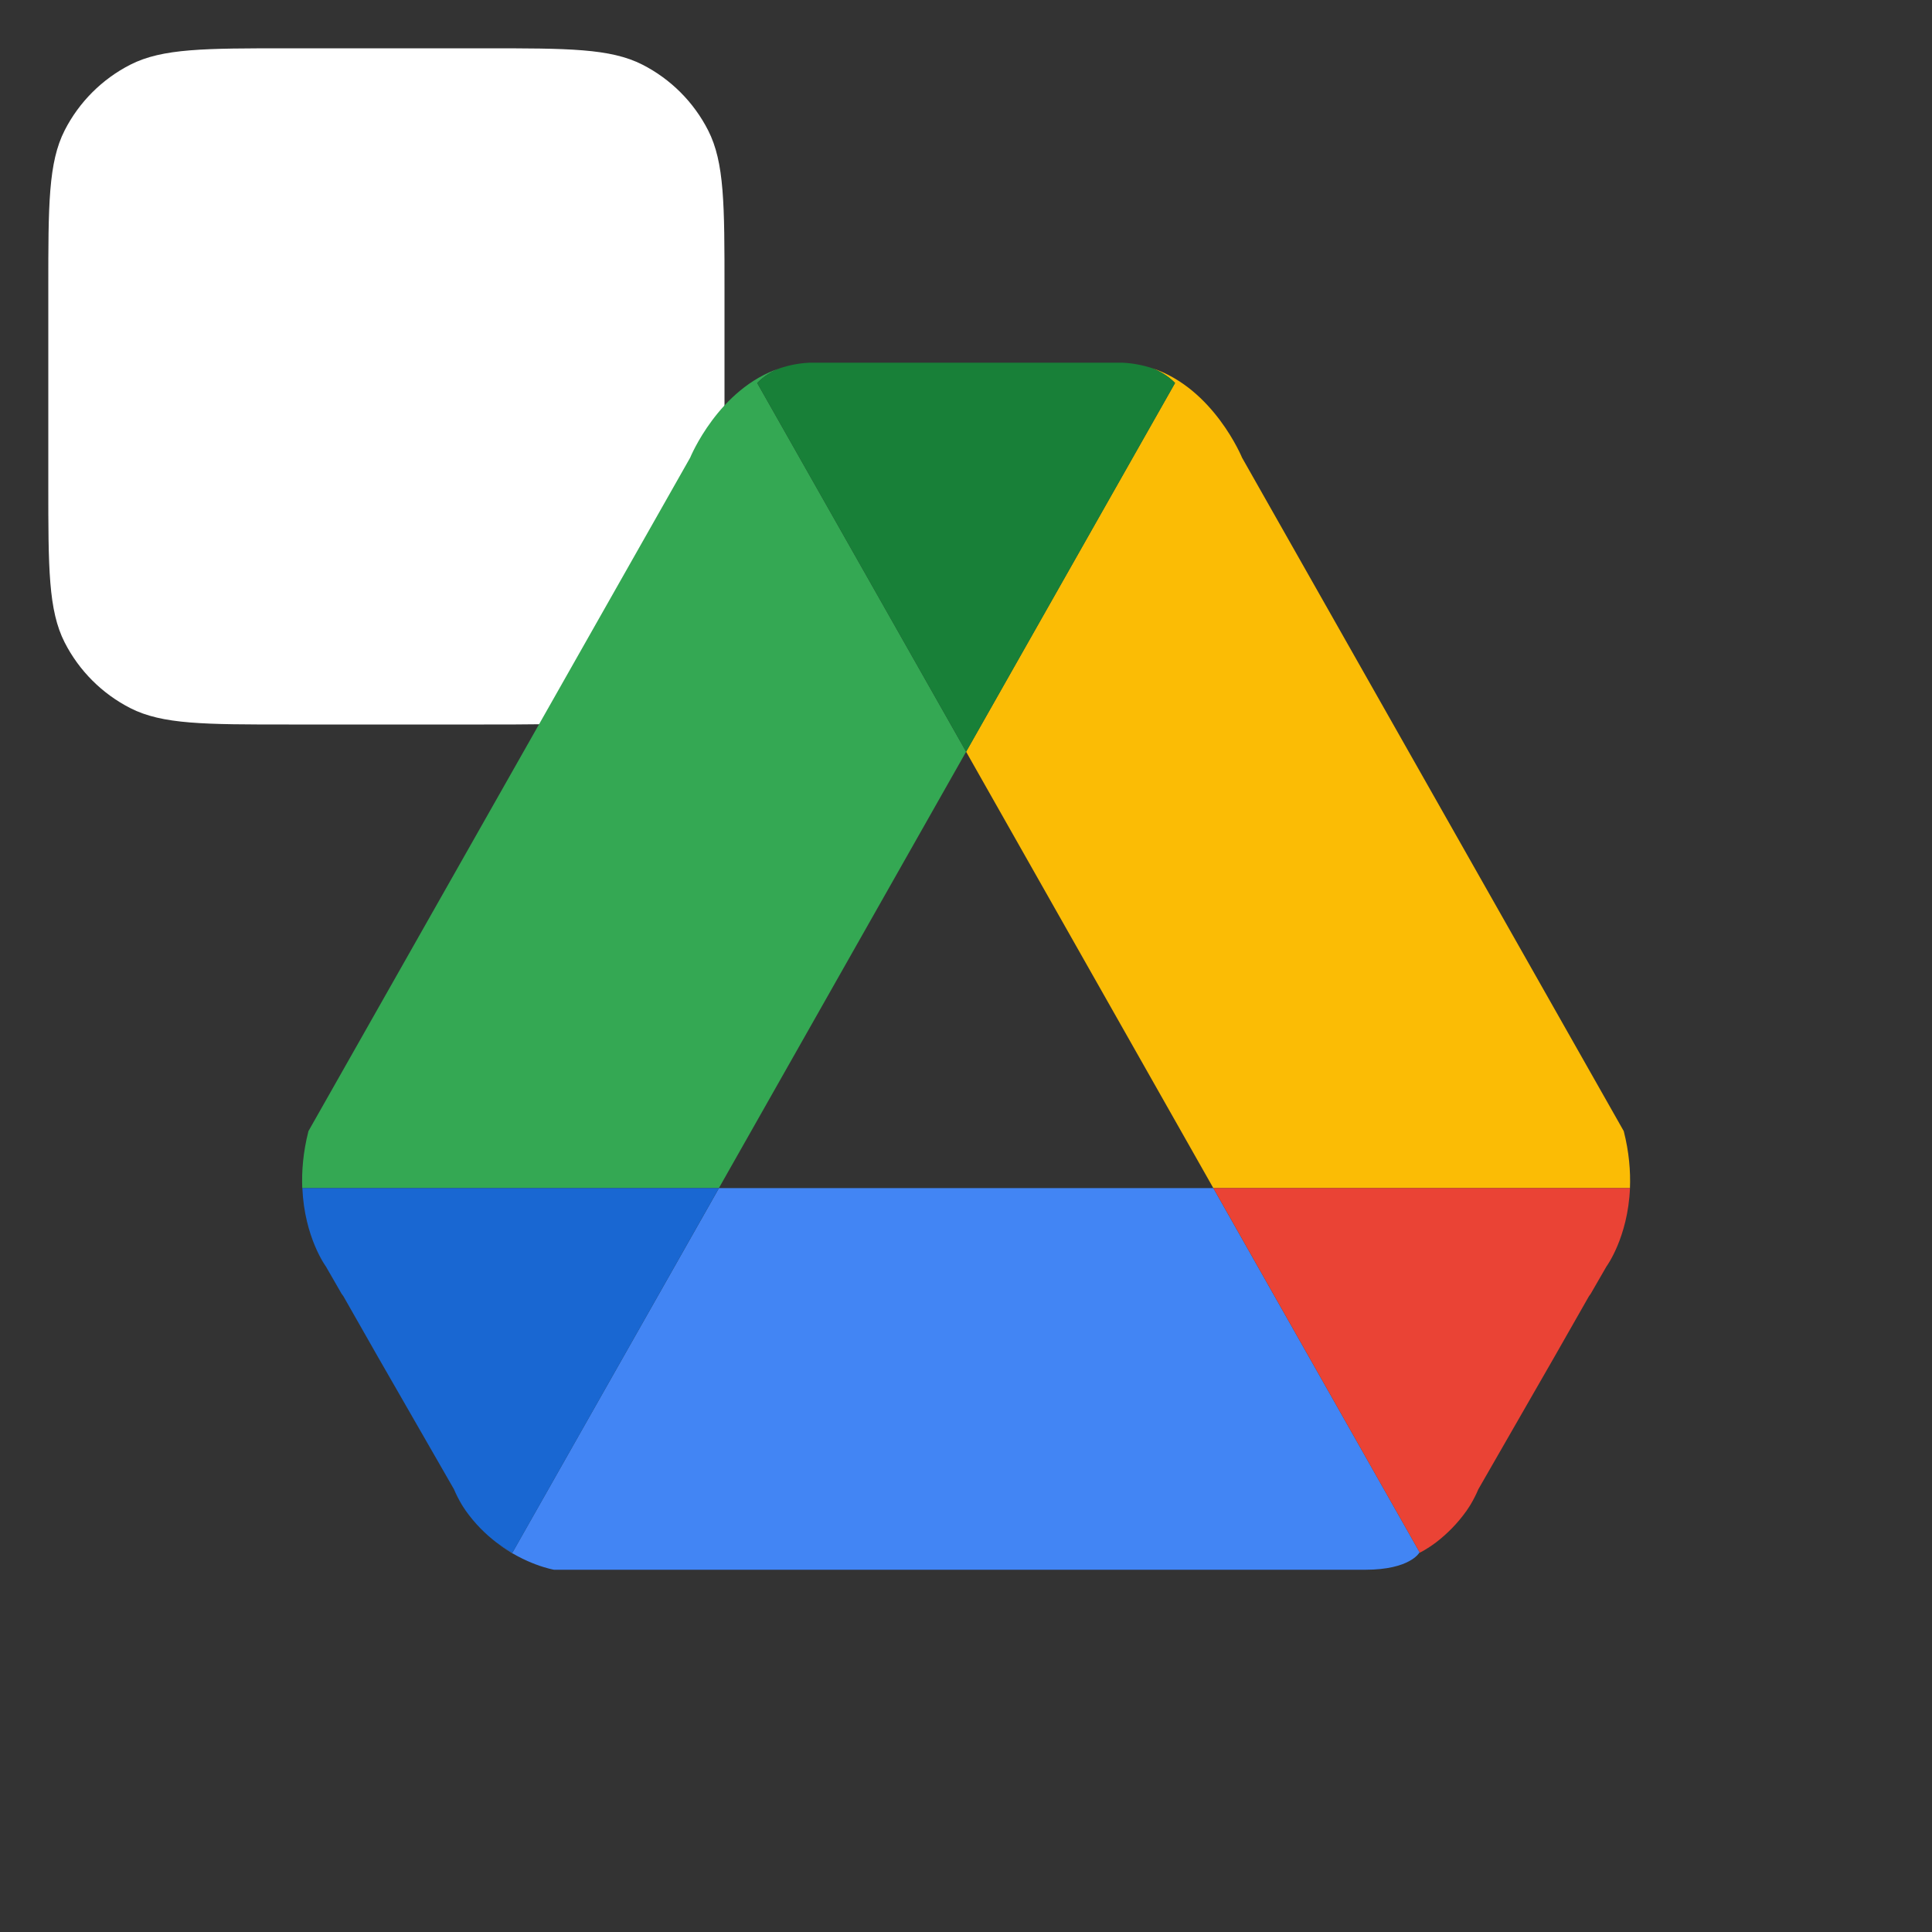 <svg xmlns="http://www.w3.org/2000/svg" width="80" height="80" viewBox="0 0 80 80" fill="none"><rect x="0" y="0" width="80" height="80" fill="#333333" stroke="none"/><path d="M2 11.956C2 8.471 2 6.728 2.678 5.397C3.275 4.227 4.227 3.275 5.397 2.678C6.728 2 8.471 2 11.956 2H20.044C23.529 2 25.272 2 26.603 2.678C27.773 3.275 28.725 4.227 29.322 5.397C30 6.728 30 8.471 30 11.956V20.044C30 23.529 30 25.272 29.322 26.603C28.725 27.773 27.773 28.725 26.603 29.322C25.272 30 23.529 30 20.044 30H11.956C8.471 30 6.728 30 5.397 29.322C4.227 28.725 3.275 27.773 2.678 26.603C2 25.272 2 23.529 2 20.044V11.956Z" fill="white"></path><path d="M40.005 31.127L31.353 15.858C31.64 15.565 31.97 15.374 32.301 15.245C29.749 16.084 28.579 18.95 28.579 18.95L12.772 46.837C12.55 47.711 12.488 48.501 12.516 49.196H29.768L40.005 31.127Z" fill="#34A853"></path><path d="M40.004 31.127L50.241 49.196H67.493C67.52 48.501 67.459 47.711 67.236 46.837L51.43 18.95C51.43 18.95 50.256 16.084 47.708 15.245C48.035 15.374 48.369 15.565 48.656 15.858L40.004 31.127Z" fill="#FBBC05"></path><path d="M40.006 31.128L48.658 15.859C48.371 15.566 48.037 15.374 47.71 15.245C47.333 15.123 46.928 15.041 46.489 15.019H46.032H33.979H33.522C33.086 15.038 32.679 15.12 32.302 15.245C31.974 15.374 31.641 15.566 31.354 15.859L40.006 31.128Z" fill="#188038"></path><path d="M29.771 49.196L21.217 64.292C21.217 64.292 20.933 64.154 20.547 63.867C21.761 64.802 22.941 65 22.941 65H56.533C58.387 65 58.773 64.292 58.773 64.292C58.779 64.289 58.782 64.286 58.788 64.283L50.241 49.196H29.771Z" fill="#4285F4"></path><path d="M29.771 49.196H12.52C12.606 51.246 13.496 52.445 13.496 52.445L14.144 53.571C14.191 53.637 14.219 53.674 14.219 53.674L15.63 56.153L18.799 61.669C18.892 61.892 19 62.097 19.114 62.292C19.158 62.358 19.198 62.43 19.244 62.493C19.257 62.512 19.269 62.531 19.281 62.55C19.674 63.103 20.112 63.531 20.551 63.867C20.937 64.157 21.221 64.292 21.221 64.292L29.771 49.196Z" fill="#1967D2"></path><path d="M50.242 49.196H67.494C67.408 51.246 66.518 52.445 66.518 52.445L65.869 53.571C65.823 53.637 65.795 53.674 65.795 53.674L64.383 56.153L61.214 61.669C61.121 61.892 61.013 62.097 60.899 62.292C60.856 62.358 60.816 62.43 60.769 62.493C60.757 62.512 60.745 62.531 60.732 62.55C60.34 63.103 59.901 63.531 59.463 63.867C59.077 64.157 58.792 64.292 58.792 64.292L50.242 49.196Z" fill="#EA4335"></path></svg>